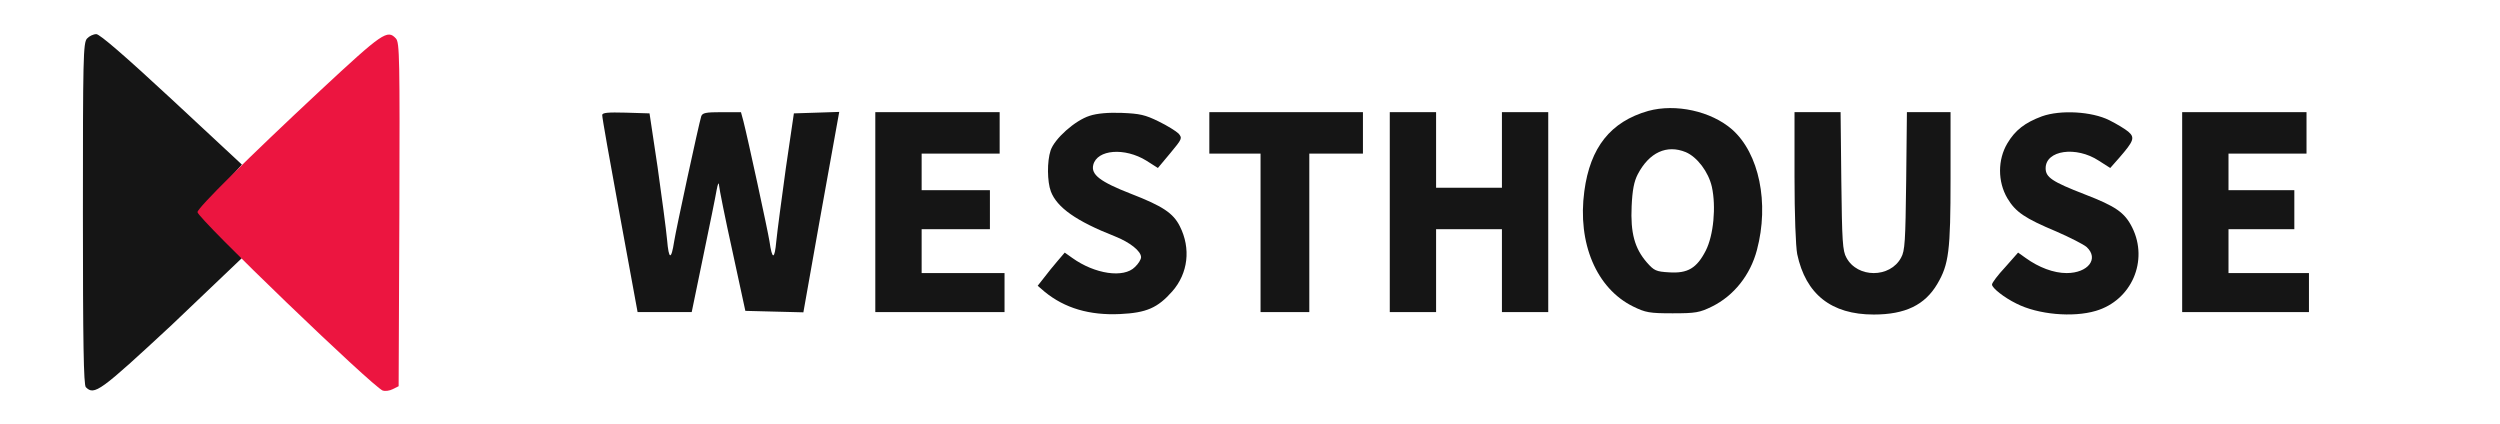 <?xml version="1.0" encoding="UTF-8"?> <svg xmlns="http://www.w3.org/2000/svg" width="165" height="28" viewBox="0 0 165 28" fill="none"><path d="M5.745 2.543C5.488 2.816 5.472 3.846 5.472 14.097C5.472 22.642 5.52 25.409 5.665 25.554C6.228 26.117 6.598 25.844 11.329 21.451L16 17L14.5 15.5C13.422 14.486 13.5 14.306 13.5 14C13.5 13.71 13.422 13.514 14.5 12.5L15.964 10.862L11.329 6.55C8.223 3.669 6.582 2.253 6.357 2.253C6.164 2.253 5.89 2.382 5.745 2.543Z" fill="#151515"></path><path d="M108.782 7.322C106.304 8.03 104.952 9.72 104.566 12.616C104.1 16.06 105.371 19.037 107.785 20.228C108.605 20.63 108.863 20.678 110.391 20.678C111.92 20.678 112.178 20.63 112.998 20.228C114.431 19.52 115.525 18.152 115.959 16.494C116.78 13.405 116.104 10.122 114.318 8.545C112.934 7.338 110.601 6.823 108.782 7.322ZM111.26 10.041C112.017 10.363 112.757 11.345 112.982 12.326C113.272 13.646 113.095 15.529 112.58 16.543C111.985 17.701 111.389 18.055 110.166 17.975C109.297 17.927 109.168 17.862 108.686 17.315C107.881 16.382 107.608 15.368 107.688 13.614C107.736 12.536 107.849 11.973 108.09 11.506C108.847 10.057 110.005 9.527 111.26 10.041Z" fill="#151515"></path><path d="M39.747 7.596C39.731 7.708 40.262 10.685 40.906 14.193L42.081 20.598H43.867H45.653L46.41 16.929C46.828 14.918 47.23 12.954 47.295 12.552C47.375 12.117 47.439 11.989 47.456 12.23C47.472 12.455 47.858 14.402 48.34 16.575L49.193 20.517L51.108 20.566L53.023 20.614L54.117 14.451C54.729 11.055 55.26 8.078 55.308 7.837L55.389 7.386L53.892 7.435L52.396 7.483L51.865 11.104C51.591 13.099 51.301 15.255 51.237 15.915C51.124 17.154 50.964 17.17 50.786 15.931C50.674 15.207 49.354 9.124 49.065 7.998L48.904 7.403H47.633C46.57 7.403 46.361 7.451 46.281 7.676C46.12 8.191 44.607 15.191 44.495 15.931C44.301 17.186 44.141 17.154 44.028 15.835C43.964 15.127 43.674 12.97 43.4 11.023L42.869 7.483L41.308 7.435C40.117 7.403 39.747 7.435 39.747 7.596Z" fill="#151515"></path><path d="M57.77 14V20.598H62.035H66.299V19.311V18.023H63.564H60.828V16.575V15.127H63.081H65.334V13.839V12.552H63.081H60.828V11.345V10.138H63.403H65.977V8.77V7.402H61.874H57.77V14Z" fill="#151515"></path><path d="M71.915 7.644C70.949 7.949 69.598 9.156 69.34 9.929C69.099 10.653 69.115 11.989 69.356 12.632C69.759 13.694 71.03 14.595 73.572 15.593C74.586 15.995 75.31 16.575 75.31 16.977C75.31 17.122 75.133 17.412 74.908 17.621C74.168 18.377 72.253 18.087 70.772 17.025L70.273 16.671L69.791 17.235C69.533 17.54 69.131 18.023 68.906 18.329L68.487 18.86L68.954 19.262C70.273 20.34 71.915 20.823 73.926 20.727C75.664 20.646 76.404 20.324 77.37 19.23C78.416 18.039 78.609 16.398 77.869 14.933C77.434 14.064 76.726 13.598 74.65 12.793C72.591 11.989 71.995 11.522 72.156 10.878C72.414 9.864 74.232 9.72 75.664 10.605L76.421 11.087L77.241 10.106C78.014 9.172 78.046 9.124 77.788 8.818C77.627 8.658 77.032 8.287 76.469 8.014C75.584 7.579 75.23 7.499 74.039 7.451C73.138 7.418 72.398 7.483 71.915 7.644Z" fill="#151515"></path><path d="M79.816 8.77V10.138H81.506H83.196V15.368V20.598H84.805H86.414V15.368V10.138H88.184H89.954V8.77V7.402H84.885H79.816V8.77Z" fill="#151515"></path><path d="M91.725 14V20.598H93.253H94.782V17.862V15.127H96.954H99.127V17.862V20.598H100.656H102.184V14V7.402H100.656H99.127V9.897V12.391H96.954H94.782V9.897V7.402H93.253H91.725V14Z" fill="#151515"></path><path d="M118.438 11.667C118.438 14.193 118.518 16.253 118.615 16.768C119.178 19.423 120.867 20.759 123.667 20.759C125.743 20.759 127.047 20.131 127.867 18.731C128.624 17.444 128.736 16.559 128.736 11.78V7.402H127.304H125.856L125.808 11.94C125.759 15.931 125.727 16.559 125.47 17.009C124.746 18.361 122.589 18.361 121.865 17.009C121.608 16.559 121.575 15.931 121.527 11.94L121.479 7.402H119.95H118.438V11.667Z" fill="#151515"></path><path d="M134.771 7.676C133.644 8.094 133 8.593 132.485 9.462C131.842 10.54 131.842 11.989 132.485 13.083C133.033 14 133.628 14.402 135.736 15.287C136.621 15.674 137.506 16.124 137.715 16.301C138.552 17.074 137.812 18.023 136.396 18.023C135.543 18.023 134.561 17.653 133.692 17.025L133.194 16.671L132.341 17.637C131.858 18.152 131.472 18.667 131.472 18.779C131.472 19.005 132.26 19.632 133.081 20.035C134.497 20.759 136.814 20.968 138.327 20.517C140.676 19.825 141.819 17.218 140.725 15.014C140.226 14.016 139.63 13.614 137.587 12.825C135.43 11.989 135.012 11.699 135.012 11.104C135.012 9.913 137.023 9.623 138.52 10.605L139.276 11.087L139.872 10.412C140.837 9.301 140.918 9.076 140.467 8.69C140.258 8.513 139.695 8.175 139.212 7.933C138.053 7.354 135.994 7.241 134.771 7.676Z" fill="#151515"></path><path d="M144.023 14V20.598H148.207H152.391V19.311V18.023H149.736H147.081V16.575V15.127H149.253H151.426V13.839V12.552H149.253H147.081V11.345V10.138H149.656H152.23V8.77V7.402H148.127H144.023V14Z" fill="#151515"></path><path d="M21.145 5.97C16.381 10.412 13.034 13.726 13.034 14C13.034 14.402 24.588 25.522 25.264 25.779C25.409 25.828 25.715 25.795 25.924 25.683L26.31 25.49L26.358 14.177C26.39 3.798 26.374 2.816 26.133 2.543C25.57 1.931 25.264 2.14 21.145 5.97Z" fill="#EC1540"></path></svg> 
